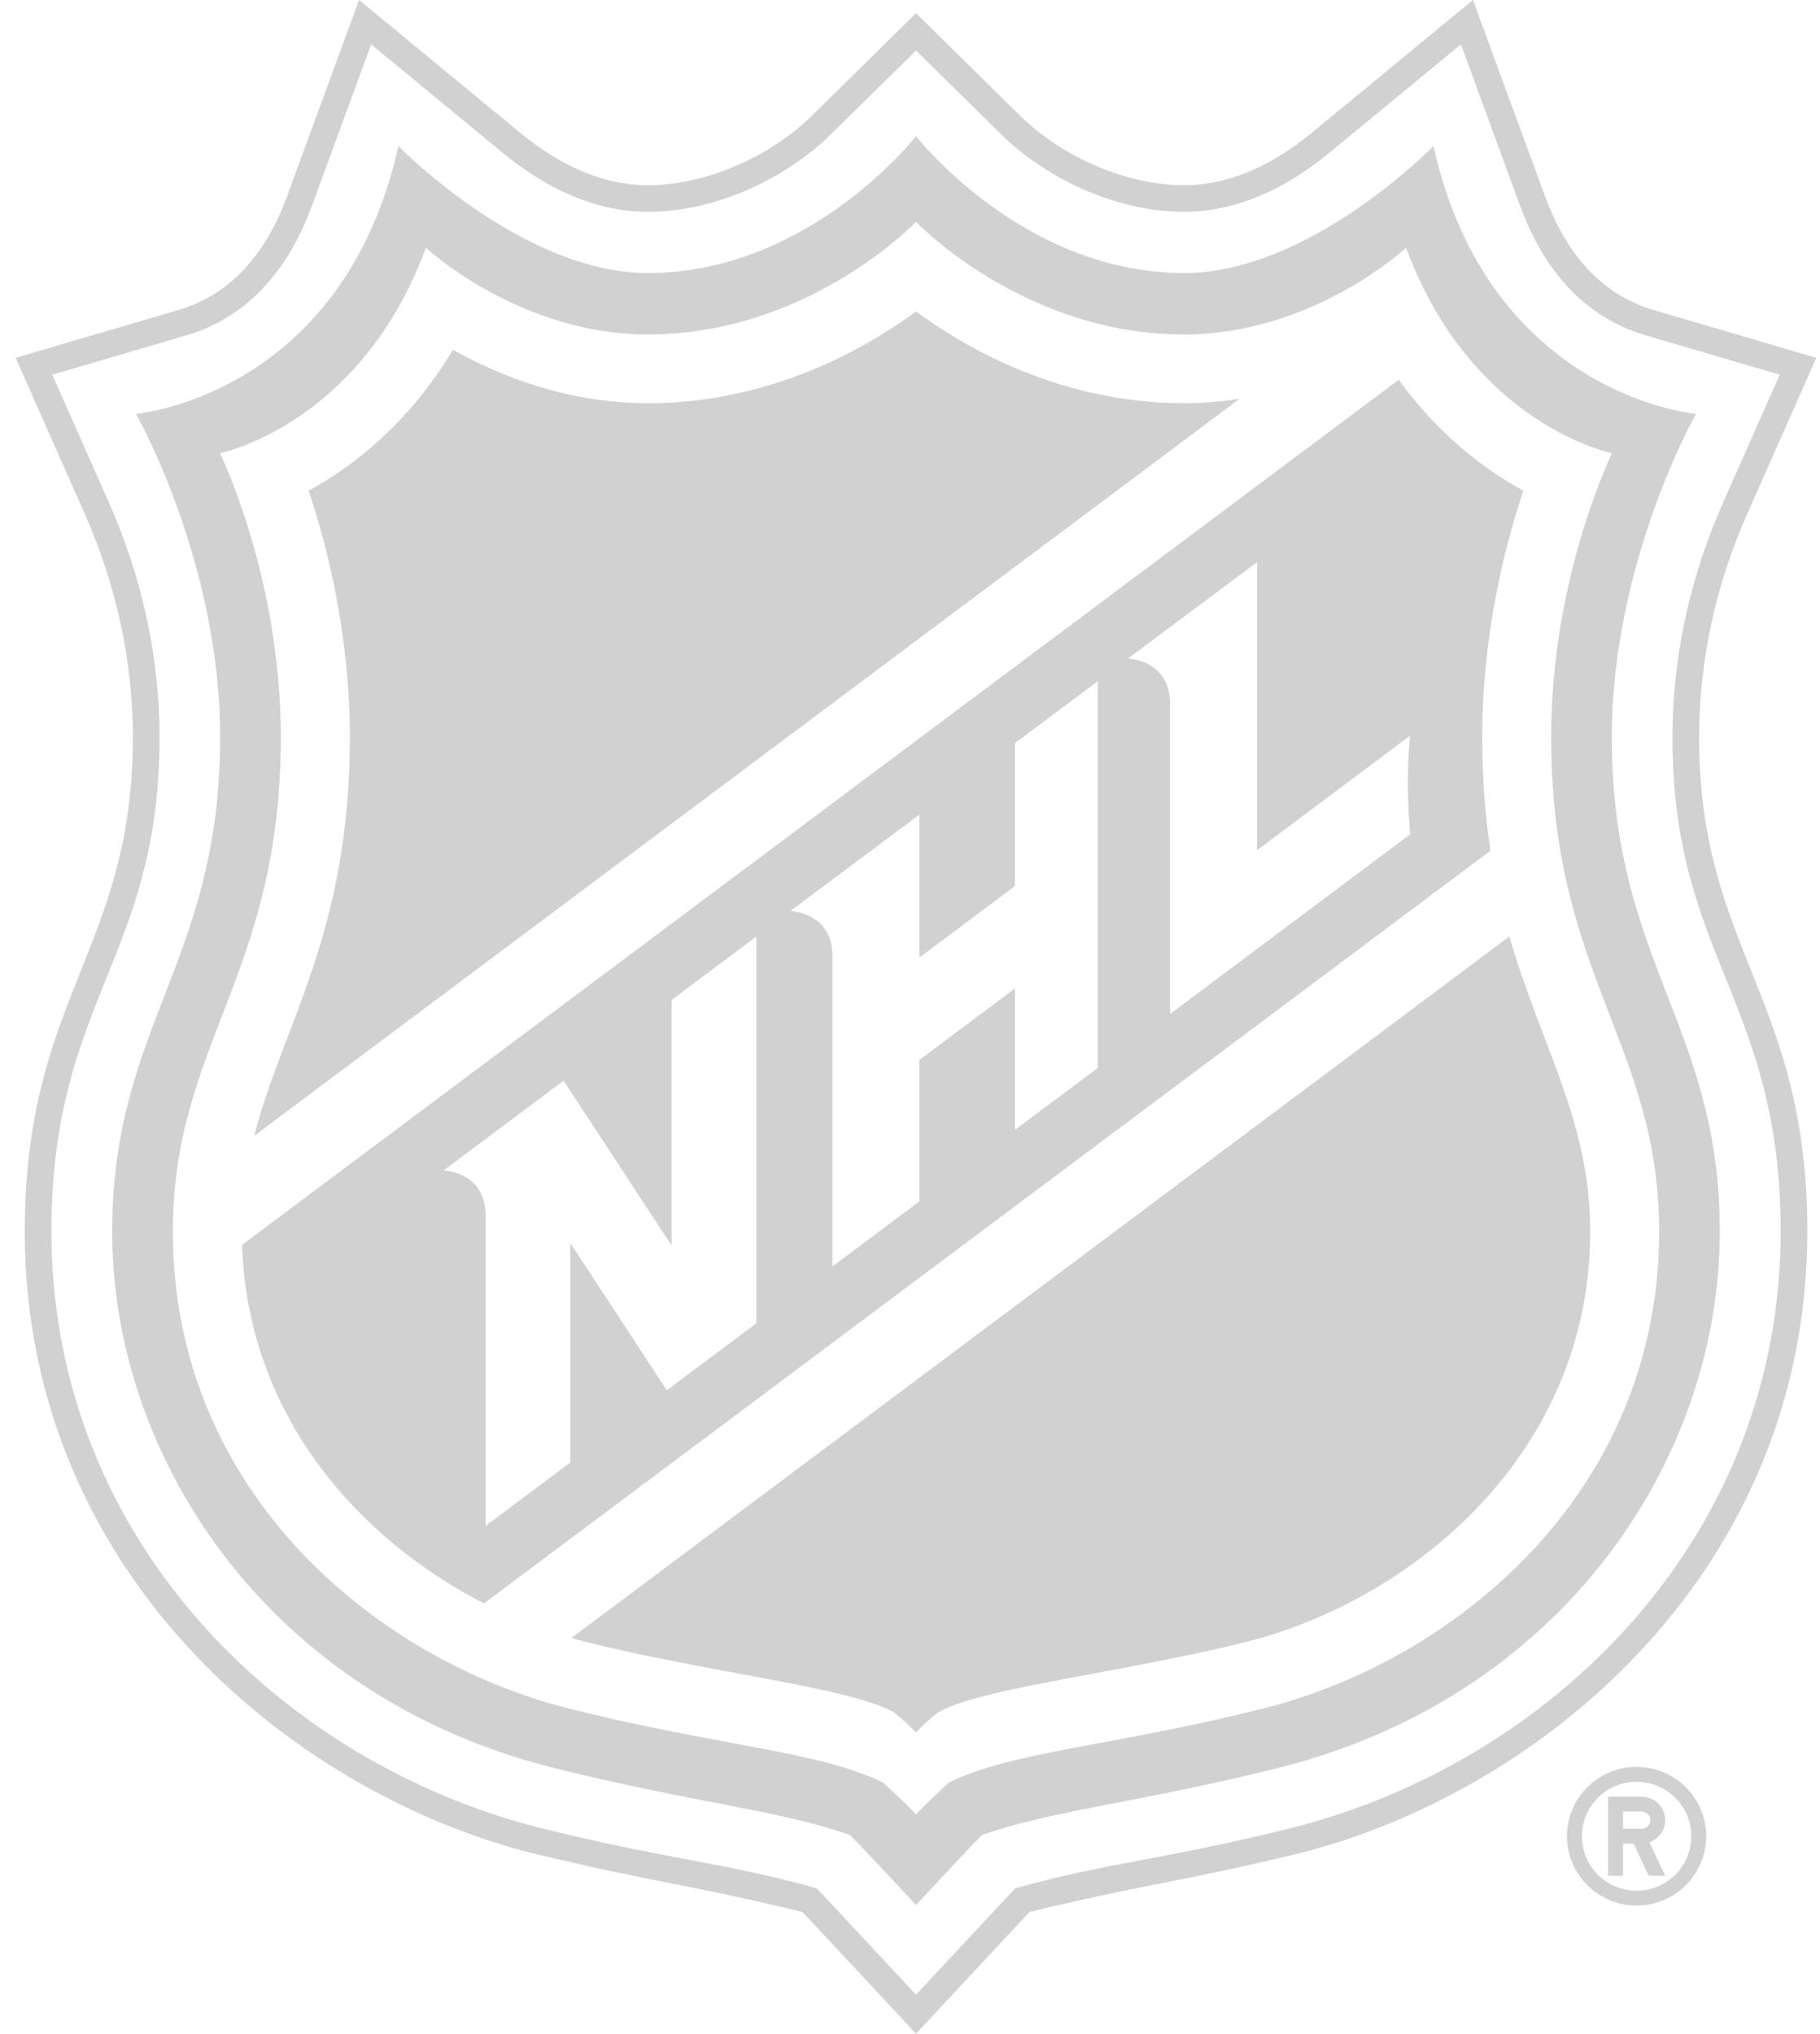 <svg xmlns="http://www.w3.org/2000/svg" width="94" height="105" viewBox="0 0 94 105" fill="none"><g clip-path="url(#clip0_2014_554)"><path d="M9.611 17.317C12.615 16.435 14.809 14.171 16.122 10.595L19.169 2.29L25.958 7.885C28.195 9.729 30.746 10.935 33.457 10.935C37.092 10.935 40.689 9.129 42.936 6.913L47.312 2.609L51.683 6.913C53.93 9.129 57.528 10.935 61.162 10.935C63.873 10.935 66.425 9.729 68.661 7.885L75.455 2.29L78.497 10.595C79.81 14.171 82.004 16.435 85.009 17.317L91.92 19.346L88.98 25.983C87.501 29.331 86.38 33.438 86.38 38.087C86.38 43.959 87.88 47.396 89.326 50.994C90.666 54.346 91.968 57.843 91.968 63.581C91.968 79.511 80.05 90.956 66.857 94.341C60.335 95.978 57.298 96.142 52.436 97.492C51.801 98.162 47.312 102.991 47.312 102.991C47.312 102.991 42.818 98.162 42.183 97.492C37.326 96.142 34.284 95.978 27.762 94.341C17.574 91.727 8.154 84.309 4.385 73.725C3.275 70.606 2.656 67.21 2.656 63.581C2.656 51.674 8.239 49.426 8.239 38.087C8.239 33.438 7.118 29.331 5.64 25.983L2.699 19.346L9.611 17.317ZM6.862 38.087C6.862 48.99 1.279 51.472 1.279 63.581C1.279 81.025 14.83 92.439 27.421 95.664C33.782 97.205 35.704 97.311 41.447 98.719C41.922 99.219 47.312 105 47.312 105C47.312 105 52.703 99.219 53.172 98.719C58.915 97.311 60.837 97.205 67.198 95.664C79.789 92.439 93.345 81.025 93.345 63.581C93.345 51.472 87.757 48.99 87.757 38.087C87.757 34.15 88.59 30.26 90.239 26.536L93.81 18.475L85.398 16.004C82.836 15.25 80.947 13.268 79.794 10.122L76.074 0L67.78 6.833C65.587 8.645 63.361 9.564 61.162 9.564C58.227 9.564 54.886 8.146 52.649 5.94L47.312 0.68L41.97 5.94C39.733 8.146 36.392 9.564 33.457 9.564C31.263 9.564 29.038 8.645 26.839 6.833L18.545 0L14.83 10.122C13.678 13.268 11.788 15.25 9.221 16.004L0.81 18.475L4.38 26.536C6.024 30.26 6.862 34.15 6.862 38.087Z" fill="#D1D1D1"></path><path d="M29.513 84.57C29.742 84.633 29.977 84.697 30.206 84.761C36.36 86.318 43.891 87.12 46.17 88.411C46.682 88.788 47.307 89.447 47.307 89.447C47.307 89.447 47.937 88.788 48.449 88.411C50.723 87.12 58.259 86.318 64.412 84.761C72.947 82.598 82.132 75.053 82.132 63.581C82.132 57.859 79.613 54.097 77.958 48.347L29.513 84.57Z" fill="#D1D1D1"></path><path d="M13.128 58.645L64.023 20.59C63.11 20.733 62.155 20.818 61.162 20.818C54.944 20.818 50.087 18.114 47.312 16.084C44.532 18.114 39.675 20.818 33.457 20.818C29.353 20.818 25.857 19.437 23.396 18.061C21.101 21.87 18.23 24.086 15.94 25.335C16.922 28.268 18.07 32.811 18.07 38.066C18.07 48.178 14.595 52.917 13.128 58.645Z" fill="#D1D1D1"></path><path d="M29.107 55.797L34.69 64.309V51.626L39.061 48.358V68.326L34.439 71.78L29.454 64.176V75.51L25.078 78.783V62.752C25.078 60.494 22.911 60.43 22.911 60.43L29.107 55.797ZM47.488 42.056V49.437L52.42 45.749V38.369L56.7 35.17V55.138L52.42 58.337V51.036L47.488 54.724V62.03L42.994 65.388V49.362C42.994 47.099 40.822 47.035 40.822 47.035L47.488 42.056ZM64.925 29.022V43.895L72.834 37.981C72.834 37.981 72.568 39.883 72.834 43.076L60.431 52.354V36.328C60.431 34.065 58.259 34.001 58.259 34.001L64.925 29.022ZM24.997 82.784L76.981 43.921C76.715 42.173 76.554 40.244 76.554 38.066C76.554 32.811 77.697 28.273 78.679 25.335C76.72 24.267 74.329 22.487 72.242 19.607L12.503 64.272C12.786 73.055 18.486 79.453 24.997 82.784Z" fill="#D1D1D1"></path><path d="M11.361 23.401C11.361 23.401 18.62 21.945 21.998 12.795C21.998 12.795 26.812 17.269 33.457 17.269C41.783 17.269 47.312 11.451 47.312 11.451C47.312 11.451 52.836 17.269 61.162 17.269C67.807 17.269 72.621 12.795 72.621 12.795C76.005 21.945 83.258 23.401 83.258 23.401C83.258 23.401 80.114 29.782 80.114 38.066C80.114 50.351 85.692 53.906 85.692 63.581C85.692 77.104 75.108 85.717 65.293 88.199C57.517 90.159 52.436 90.383 49.02 92.025C49.02 92.025 47.782 93.156 47.312 93.677C46.843 93.156 45.599 92.025 45.599 92.025C42.183 90.383 37.102 90.159 29.331 88.199C19.516 85.717 8.927 77.104 8.927 63.581C8.927 53.906 14.505 50.351 14.505 38.066C14.505 29.782 11.361 23.401 11.361 23.401ZM11.206 41.376C10.283 50.414 5.794 54.038 5.794 63.581C5.794 75.282 13.848 87.567 28.547 91.265C35.528 93.023 40.352 93.475 43.902 94.745C44.355 95.17 47.312 98.358 47.312 98.358C47.312 98.358 50.264 95.17 50.717 94.745C54.267 93.475 59.091 93.023 66.072 91.265C80.771 87.567 88.825 75.282 88.825 63.581C88.825 52.954 83.247 49.671 83.247 38.066C83.247 29.017 87.592 21.371 87.592 21.371C87.592 21.371 76.928 20.446 74.035 7.545C74.035 7.545 67.647 14.097 61.162 14.097C52.804 14.097 47.312 7.03 47.312 7.03C47.312 7.03 41.815 14.097 33.457 14.097C26.972 14.097 20.578 7.545 20.578 7.545C17.691 20.446 7.027 21.371 7.027 21.371C7.027 21.371 11.372 29.017 11.372 38.066C11.372 39.251 11.308 40.345 11.206 41.376Z" fill="#D1D1D1"></path><path d="M87.352 94.803C87.352 96.36 86.087 97.62 84.528 97.62C82.964 97.62 81.705 96.36 81.705 94.803C81.705 93.252 82.964 91.998 84.528 91.998C86.087 91.998 87.352 93.252 87.352 94.803ZM80.931 94.803C80.931 96.78 82.543 98.385 84.528 98.385C86.514 98.385 88.12 96.78 88.12 94.803C88.12 92.827 86.514 91.228 84.528 91.228C82.543 91.228 80.931 92.827 80.931 94.803Z" fill="#D1D1D1"></path><path d="M83.824 93.528H84.784C85.035 93.528 85.238 93.73 85.238 93.974C85.238 94.224 85.035 94.421 84.784 94.421H83.824V93.528ZM83.055 96.849H83.824V95.191H84.374L85.153 96.849H86.007L85.19 95.117C85.665 94.952 86.007 94.506 86.007 93.974C86.007 93.305 85.457 92.763 84.784 92.763H83.055V96.849Z" fill="#D1D1D1"></path></g><defs><clipPath id="clip0_2014_554"><rect width="93" height="105" fill="white" transform="translate(0.81)"></rect></clipPath></defs></svg>